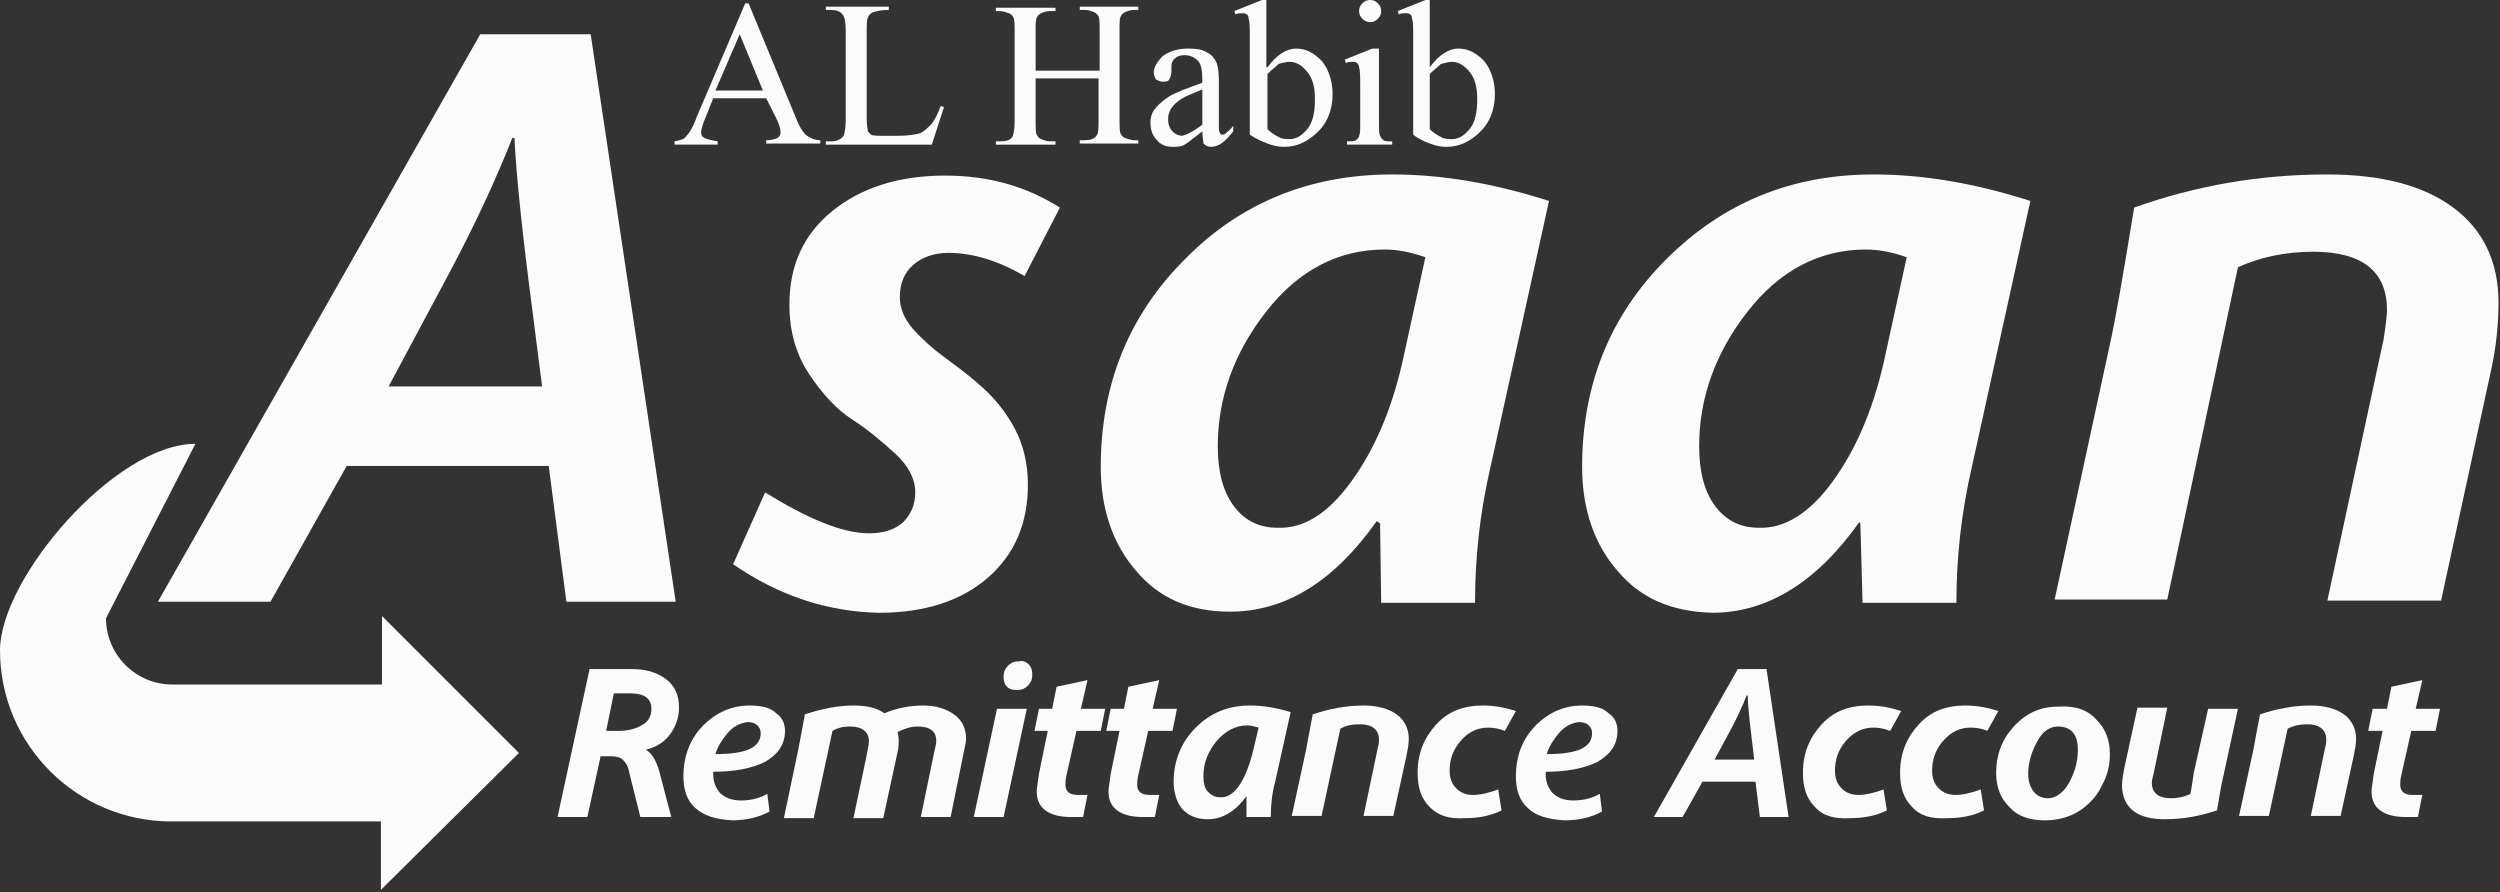 <?xml version="1.0" encoding="utf-8"?>
<svg viewBox="0 0 395 141" fill="none" xmlns="http://www.w3.org/2000/svg">
<rect x="0" y="0" width="395" height="141" fill="#333333" stroke="none"/>
<path d="M75.882 5.41H93.327L106.759 95.073H89.489L86.698 73.617H54.775L42.738 95.073H24.945L75.882 5.41ZM85.651 61.057L83.558 44.66C82.162 33.67 81.465 25.994 81.29 21.808H80.941C78.325 28.436 75.01 35.589 70.824 43.439L61.404 61.057H85.651Z" fill="#FBFBFB"/>
<path d="M115.83 89.146L120.889 77.807C127.692 81.994 133.1 84.261 137.286 84.261C139.554 84.261 141.298 83.738 142.694 82.517C143.915 81.296 144.613 79.726 144.613 77.807C144.613 75.714 143.566 73.621 141.473 71.702C139.38 69.783 137.112 67.864 134.67 66.294C132.227 64.724 129.96 62.282 127.866 59.142C125.773 56.002 124.726 52.339 124.726 48.152C124.726 41.872 126.994 36.988 131.53 33.324C136.065 29.661 141.996 27.742 149.323 27.742C156.3 27.742 162.232 29.486 167.465 32.801L161.883 43.616C157.696 41.174 153.684 39.953 149.846 39.953C147.578 39.953 145.659 40.651 144.264 41.872C142.868 43.093 142.171 44.837 142.171 46.931C142.171 48.675 142.868 50.42 144.264 51.99C145.659 53.56 147.404 55.13 149.323 56.525C151.242 57.921 153.335 59.491 155.254 61.235C157.173 62.98 158.917 65.073 160.313 67.689C161.708 70.306 162.406 73.272 162.406 76.586C162.406 82.692 160.313 87.576 156.126 91.239C151.939 94.902 146.183 96.821 138.856 96.821C130.832 96.647 123.156 94.205 115.83 89.146Z" fill="#FBFBFB"/>
<path d="M217.529 82.337C210.726 91.932 203.051 96.642 194.329 96.642C188.049 96.642 183.164 94.548 179.501 90.187C175.838 86.001 173.919 80.418 173.919 73.79C173.919 60.881 178.28 49.891 187.176 40.995C195.899 32.098 206.888 27.562 219.972 27.562C227.822 27.562 236.02 28.958 244.742 31.749L235.497 73.79C233.753 81.291 233.055 88.443 233.055 95.246H218.227L218.053 82.686L217.529 82.337ZM213.517 76.058C217.181 70.999 219.797 64.893 221.542 57.392L225.205 40.646C222.763 39.773 220.669 39.425 218.751 39.425C211.424 39.425 205.144 42.739 200.085 49.193C195.026 55.648 192.41 62.8 192.41 70.475C192.41 74.662 193.282 77.802 195.026 80.07C196.771 82.338 199.039 83.384 201.83 83.384C206.016 83.558 209.854 81.116 213.517 76.058Z" fill="#FBFBFB"/>
<path d="M255.558 90.187C251.895 86.001 249.976 80.418 249.976 73.79C249.976 60.881 254.337 49.891 263.233 40.995C272.13 32.098 282.945 27.562 296.029 27.562C303.879 27.562 312.077 28.958 320.799 31.749L311.554 73.79C309.81 81.291 309.112 88.443 309.112 95.246H294.284L293.935 82.686L293.761 82.512C286.958 92.106 279.108 96.816 270.56 96.816C264.106 96.642 259.221 94.548 255.558 90.187ZM289.574 76.058C293.238 70.999 295.854 64.893 297.599 57.392L301.262 40.646C298.82 39.773 296.726 39.425 294.808 39.425C287.481 39.425 281.201 42.739 276.142 49.193C271.083 55.648 268.467 62.8 268.467 70.475C268.467 74.662 269.339 77.802 271.083 80.07C272.828 82.338 275.096 83.384 277.887 83.384C281.899 83.558 285.911 81.116 289.574 76.058Z" fill="#FBFBFB"/>
<path d="M333.359 54.427C334.232 50.589 335.453 43.437 337.197 32.796C346.966 29.307 357.084 27.562 367.725 27.562C376.272 27.562 382.901 29.307 387.611 32.796C392.321 36.285 394.763 41.343 394.763 47.798C394.763 51.112 394.414 54.601 393.716 57.916L385.692 94.897H367.725L376.621 53.554C376.97 51.287 377.144 49.717 377.144 49.019C377.144 42.913 373.307 39.773 365.457 39.773C361.096 39.773 357.084 40.646 353.595 42.216L342.43 94.723H324.637L333.359 54.427Z" fill="#FBFBFB"/>
<path d="M93.152 105.711H99.781C102.049 105.711 103.793 106.234 105.189 107.281C106.584 108.328 107.282 109.723 107.282 111.816C107.282 113.386 106.759 114.782 105.887 116.003C105.014 117.224 103.619 118.096 102.049 118.445C102.921 118.969 103.619 120.015 104.142 121.76L106.061 129.086H101.177L99.432 122.108C99.258 121.062 98.909 120.538 98.385 120.015C98.037 119.666 97.339 119.492 96.467 119.492H94.897L92.803 129.086H88.093L93.152 105.711ZM97.862 115.48C99.258 115.48 100.479 115.131 101.351 114.607C102.398 114.084 102.921 113.212 102.921 111.991C102.921 110.421 101.874 109.549 99.607 109.549H96.99L95.769 115.48H97.862Z" fill="#FBFBFB"/>
<path d="M109.898 127.696C108.503 126.475 107.98 124.73 107.98 122.637C107.98 119.497 109.026 116.706 111.12 114.613C113.213 112.519 115.655 111.473 118.446 111.473C120.365 111.473 121.761 111.822 122.633 112.694C123.679 113.392 124.028 114.438 124.028 115.485C124.028 117.578 122.982 119.148 120.888 120.369C118.795 121.416 116.004 121.939 112.69 121.939V122.288C112.69 123.509 113.038 124.381 113.736 125.254C114.434 125.951 115.481 126.475 117.051 126.475C118.621 126.475 120.016 126.126 121.237 125.428L121.586 128.219C120.016 129.091 117.923 129.615 115.655 129.615C113.038 129.44 111.294 128.917 109.898 127.696ZM114.957 115.834C114.085 116.88 113.387 117.927 113.038 119.148C117.923 119.148 120.191 118.101 120.191 115.834C120.191 115.31 120.016 114.961 119.667 114.613C119.318 114.264 118.795 114.089 118.097 114.089C116.876 114.264 115.83 114.787 114.957 115.834Z" fill="#FBFBFB"/>
<path d="M126.122 118.45C126.471 116.706 126.82 114.787 127.169 112.868C129.785 111.996 132.402 111.473 134.844 111.473C136.937 111.473 138.507 111.822 139.728 112.694C141.822 111.822 143.915 111.473 145.834 111.473C147.927 111.473 149.497 111.996 150.718 112.868C151.939 113.74 152.637 114.962 152.637 116.706C152.637 117.229 152.463 117.927 152.288 118.799L150.195 129.091H145.485L147.578 118.974C147.753 118.101 147.927 117.578 147.927 117.055C147.927 115.485 146.881 114.787 144.962 114.787C143.915 114.787 142.868 115.136 141.822 115.659C141.822 115.834 141.996 116.357 141.996 116.88C141.996 117.404 141.996 118.101 141.822 118.799L139.554 129.266H134.844L136.937 119.323C137.112 118.45 137.286 117.578 137.286 117.055C137.286 115.659 136.24 114.787 134.321 114.787C133.274 114.787 132.402 114.961 131.53 115.485L128.564 129.266H123.854L126.122 118.45Z" fill="#FBFBFB"/>
<path d="M157.521 111.993H162.231L158.568 129.088H153.858L157.521 111.993ZM162.58 105.015C162.929 105.364 163.103 105.887 163.103 106.585C163.103 107.283 162.929 107.806 162.406 108.329C161.882 108.853 161.359 109.027 160.661 109.027C159.964 109.027 159.44 108.853 159.091 108.504C158.742 108.155 158.568 107.632 158.568 106.934C158.568 106.236 158.742 105.713 159.266 105.189C159.789 104.666 160.312 104.492 161.01 104.492C161.708 104.317 162.231 104.666 162.58 105.015Z" fill="#FBFBFB"/>
<path d="M169.209 129.088C165.72 129.088 163.801 127.692 163.801 125.076C163.801 124.552 163.976 123.68 164.15 122.285L165.546 115.481H163.452L164.15 111.992H166.243L166.941 108.504L171.826 107.457L170.779 111.992H174.617L173.919 115.481H170.081L168.511 122.459C168.337 123.157 168.337 123.68 168.337 124.029C168.337 125.076 169.035 125.599 170.256 125.599H171.826L171.128 129.088H169.209Z" fill="#FBFBFB"/>
<path d="M180.548 129.088C177.059 129.088 175.14 127.692 175.14 125.076C175.14 124.552 175.314 123.68 175.489 122.285L176.884 115.481H174.791L175.489 111.992H177.582L178.28 108.504L183.164 107.457L182.118 111.992H185.955L185.258 115.481H181.42L179.85 122.459C179.676 123.157 179.676 123.68 179.676 124.029C179.676 125.076 180.373 125.599 181.594 125.599H183.164L182.467 129.088H180.548Z" fill="#FBFBFB"/>
<path d="M186.828 127.87C185.956 126.824 185.432 125.254 185.432 123.509C185.432 120.195 186.653 117.229 188.921 114.962C191.189 112.694 193.98 111.473 197.469 111.473C199.562 111.473 201.655 111.821 203.923 112.519L201.481 123.509C200.958 125.428 200.783 127.347 200.783 129.091H196.945V125.777C195.201 128.219 193.108 129.44 190.84 129.44C189.096 129.44 187.874 128.917 186.828 127.87ZM195.724 124.207C196.597 122.986 197.294 121.241 197.818 119.323L198.864 114.962C198.167 114.787 197.643 114.613 197.12 114.613C195.201 114.613 193.631 115.485 192.235 117.055C190.84 118.799 190.142 120.544 190.142 122.637C190.142 123.684 190.317 124.556 190.84 125.079C191.363 125.602 191.887 125.951 192.584 125.951C193.805 126.126 194.852 125.428 195.724 124.207Z" fill="#FBFBFB"/>
<path d="M206.365 118.45C206.54 117.404 206.889 115.659 207.412 112.868C210.029 111.996 212.645 111.473 215.436 111.473C217.704 111.473 219.448 111.996 220.67 112.868C221.891 113.74 222.588 115.136 222.588 116.706C222.588 117.578 222.414 118.45 222.24 119.323L220.146 128.917H215.436L217.704 118.101C217.878 117.578 217.878 117.055 217.878 116.88C217.878 115.31 216.832 114.438 214.913 114.438C213.692 114.438 212.645 114.613 211.773 115.136L208.807 128.917H204.098L206.365 118.45Z" fill="#FBFBFB"/>
<path d="M225.903 127.521C224.507 126.126 223.984 124.381 223.984 122.114C223.984 118.974 225.03 116.532 226.949 114.438C228.868 112.345 231.31 111.473 234.276 111.473C236.195 111.473 237.939 111.822 239.509 112.345L237.765 115.485C236.892 115.136 236.02 114.962 235.148 114.962C233.404 114.962 232.008 115.659 230.787 117.055C229.566 118.45 229.043 120.02 229.043 121.765C229.043 122.986 229.391 123.858 230.089 124.556C230.787 125.254 231.659 125.602 232.706 125.602C233.927 125.602 235.322 125.254 236.718 124.73L237.241 128.045C235.497 128.917 233.578 129.266 231.485 129.266C229.043 129.44 227.298 128.917 225.903 127.521Z" fill="#FBFBFB"/>
<path d="M241.428 127.696C240.033 126.475 239.509 124.73 239.509 122.637C239.509 119.497 240.556 116.706 242.649 114.613C244.743 112.519 247.185 111.473 249.976 111.473C251.895 111.473 253.29 111.822 254.163 112.694C255.209 113.392 255.558 114.438 255.558 115.485C255.558 117.578 254.511 119.148 252.418 120.369C250.325 121.416 247.534 121.939 244.219 121.939V122.288C244.219 123.509 244.568 124.381 245.266 125.254C245.964 125.951 247.01 126.475 248.58 126.475C250.15 126.475 251.546 126.126 252.767 125.428L253.116 128.219C251.546 129.091 249.627 129.615 247.185 129.615C244.568 129.44 242.649 128.917 241.428 127.696ZM246.313 115.834C245.44 116.88 244.743 117.927 244.394 119.148C249.278 119.148 251.546 118.101 251.546 115.834C251.546 115.31 251.371 114.961 251.023 114.613C250.674 114.264 250.15 114.089 249.453 114.089C248.232 114.264 247.185 114.787 246.313 115.834Z" fill="#FBFBFB"/>
<path d="M274.572 105.711H279.108L282.597 129.086H278.061L277.364 123.504H268.99L265.85 129.086H261.315L274.572 105.711ZM277.189 120.19L276.666 115.829C276.317 112.863 276.142 110.944 276.142 109.897H275.968C275.27 111.642 274.398 113.561 273.351 115.48L270.909 120.015H277.189V120.19Z" fill="#FBFBFB"/>
<path d="M286.783 127.521C285.388 126.126 284.865 124.381 284.865 122.114C284.865 118.974 285.911 116.532 287.83 114.438C289.749 112.345 292.191 111.473 295.157 111.473C297.075 111.473 298.82 111.822 300.39 112.345L298.645 115.485C297.773 115.136 296.901 114.962 296.029 114.962C294.284 114.962 292.889 115.659 291.668 117.055C290.447 118.45 289.923 120.02 289.923 121.765C289.923 122.986 290.272 123.858 290.97 124.556C291.668 125.254 292.54 125.602 293.587 125.602C294.808 125.602 296.203 125.254 297.599 124.73L298.122 128.045C296.378 128.917 294.459 129.266 292.366 129.266C289.923 129.44 288.004 128.917 286.783 127.521Z" fill="#FBFBFB"/>
<path d="M302.134 127.521C300.739 126.126 300.215 124.381 300.215 122.114C300.215 118.974 301.262 116.532 303.181 114.438C305.1 112.345 307.542 111.473 310.508 111.473C312.426 111.473 314.171 111.822 315.741 112.345L313.996 115.485C313.299 115.136 312.252 114.962 311.38 114.962C309.635 114.962 308.24 115.659 307.019 117.055C305.798 118.45 305.274 120.02 305.274 121.765C305.274 122.986 305.623 123.858 306.321 124.556C307.019 125.254 307.891 125.602 308.938 125.602C310.159 125.602 311.554 125.254 312.95 124.73L313.473 128.045C311.729 128.917 309.81 129.266 307.716 129.266C305.274 129.44 303.355 128.917 302.134 127.521Z" fill="#FBFBFB"/>
<path d="M331.266 113.741C332.662 115.136 333.359 116.881 333.359 119.148C333.359 120.893 333.011 122.463 332.138 124.033C331.441 125.603 330.219 126.998 328.649 128.045C327.079 129.092 325.161 129.615 323.067 129.615C320.625 129.615 318.706 128.917 317.485 127.522C316.09 126.126 315.392 124.382 315.392 122.114C315.392 119.323 316.264 116.881 318.183 114.787C320.102 112.694 322.37 111.647 325.161 111.647C327.952 111.473 329.871 112.171 331.266 113.741ZM321.846 117.229C320.974 118.799 320.451 120.544 320.451 122.288C320.451 123.509 320.8 124.382 321.323 125.079C321.846 125.777 322.718 126.126 323.591 126.126C324.812 126.126 326.033 125.254 326.905 123.684C327.777 122.114 328.301 120.369 328.301 118.451C328.301 117.404 328.126 116.532 327.603 115.834C327.079 115.136 326.207 114.787 325.161 114.787C323.94 114.787 322.718 115.485 321.846 117.229Z" fill="#FBFBFB"/>
<path d="M351.327 122.457C350.804 124.551 350.629 126.295 350.28 128.04C347.664 128.912 345.047 129.435 342.081 129.435C339.988 129.435 338.418 129.086 337.197 128.214C335.976 127.342 335.278 125.946 335.278 124.027C335.278 123.33 335.453 122.457 335.627 121.411L337.72 111.816H342.43L340.337 121.934C340.163 122.632 339.988 123.33 339.988 123.678C339.988 125.248 341.035 126.121 342.954 126.121C344 126.121 345.047 125.946 346.094 125.423C346.268 124.551 346.443 123.33 346.617 122.108L348.885 111.991H353.595L351.327 122.457Z" fill="#FBFBFB"/>
<path d="M356.037 118.45C356.211 117.404 356.56 115.659 357.084 112.868C359.7 111.996 362.317 111.473 365.108 111.473C367.376 111.473 369.12 111.996 370.341 112.868C371.562 113.74 372.26 115.136 372.26 116.706C372.26 117.578 372.086 118.45 371.911 119.323L369.818 128.917H365.108L367.376 118.101C367.55 117.578 367.55 117.055 367.55 116.88C367.55 115.31 366.503 114.438 364.585 114.438C363.363 114.438 362.491 114.613 361.445 115.136L358.479 128.917H353.769L356.037 118.45Z" fill="#FBFBFB"/>
<path d="M380.11 129.088C376.621 129.088 374.702 127.692 374.702 125.076C374.702 124.552 374.877 123.68 375.051 122.285L376.447 115.481H374.179L374.877 111.992H377.144L377.842 108.504L382.727 107.457L381.68 111.992H385.518L384.82 115.481H380.982L379.412 122.459C379.238 123.157 379.238 123.68 379.238 124.029C379.238 125.076 379.936 125.599 381.157 125.599H382.727L382.029 129.088H380.11Z" fill="#FBFBFB"/>
<path d="M121.063 15.525H112.689L111.294 19.014C110.945 19.887 110.771 20.584 110.771 20.933C110.771 21.282 110.945 21.631 111.294 21.805C111.643 21.98 112.341 22.154 113.387 22.329V22.852H106.584V22.329C107.456 22.154 108.154 21.98 108.328 21.631C108.852 21.108 109.55 20.061 110.073 18.491L117.748 0.523H118.272L125.773 18.666C126.296 20.061 126.994 21.108 127.517 21.456C128.04 21.805 128.738 22.154 129.61 22.154V22.678H121.063V22.154C121.935 22.154 122.458 21.98 122.807 21.805C123.156 21.631 123.33 21.282 123.33 20.933C123.33 20.41 123.156 19.712 122.633 18.666L121.063 15.525ZM120.539 14.304L116.876 5.408L113.038 14.304H120.539Z" fill="#FBFBFB"/>
<path d="M148.624 16.751L149.148 16.925L147.229 22.856H130.482V22.333H131.355C132.227 22.333 132.925 21.984 133.273 21.46C133.448 21.112 133.622 20.239 133.622 19.018V4.888C133.622 3.493 133.448 2.621 133.099 2.272C132.75 1.748 132.052 1.574 131.18 1.574H130.482V1.051H140.426V1.574C139.205 1.574 138.507 1.749 137.983 1.923C137.46 2.097 137.286 2.446 137.111 2.795C136.937 3.144 136.937 4.016 136.937 5.237V18.844C136.937 19.716 137.111 20.414 137.111 20.763C137.286 20.937 137.46 21.112 137.635 21.286C137.983 21.46 138.681 21.46 140.077 21.46H141.647C143.391 21.46 144.438 21.286 145.136 21.112C145.833 20.937 146.357 20.414 147.054 19.716C147.578 19.193 148.101 18.146 148.624 16.751Z" fill="#FBFBFB"/>
<path d="M163.627 11.168H173.745V4.888C173.745 3.842 173.745 2.97 173.57 2.621C173.396 2.272 173.221 2.097 172.872 1.923C172.349 1.749 172 1.574 171.477 1.574H170.605V1.051H179.85V1.574H179.152C178.629 1.574 178.106 1.749 177.757 1.923C177.408 2.097 177.233 2.272 177.059 2.621C176.884 2.97 176.884 3.667 176.884 4.714V18.844C176.884 19.89 176.884 20.763 177.059 21.112C177.233 21.46 177.408 21.635 177.757 21.809C178.28 21.984 178.803 22.158 179.152 22.158H179.85V22.682H170.605V22.158H171.302C172.175 22.158 172.872 21.984 173.221 21.46C173.57 21.112 173.57 20.239 173.57 19.018V12.389H163.627V19.018C163.627 20.065 163.627 20.937 163.801 21.286C163.976 21.635 164.15 21.809 164.499 21.984C165.022 22.158 165.371 22.333 165.895 22.333H166.767V22.856H157.347V22.333H158.045C158.917 22.333 159.615 22.158 159.964 21.635C160.138 21.286 160.312 20.414 160.312 19.193V5.063C160.312 4.016 160.312 3.144 160.138 2.795C159.964 2.446 159.789 2.272 159.44 2.097C158.917 1.923 158.394 1.748 158.045 1.748H157.347V1.225H166.767V1.748H165.895C165.371 1.748 164.848 1.923 164.499 2.097C164.15 2.272 163.976 2.446 163.801 2.795C163.627 3.144 163.627 3.842 163.627 4.888V11.168Z" fill="#FBFBFB"/>
<path d="M189.968 20.755C188.398 21.976 187.525 22.674 187.177 22.848C186.653 23.197 185.955 23.197 185.258 23.197C184.211 23.197 183.339 22.848 182.815 22.151C182.118 21.453 181.769 20.581 181.769 19.36C181.769 18.662 181.943 17.964 182.292 17.441C182.815 16.743 183.513 16.045 184.56 15.347C185.607 14.649 187.525 13.952 189.968 13.079V12.556C189.968 11.161 189.793 10.114 189.27 9.591C188.746 9.067 188.049 8.718 187.177 8.718C186.479 8.718 185.955 8.893 185.607 9.242C185.258 9.591 185.083 9.94 185.083 10.463V11.335C185.083 11.858 184.909 12.207 184.734 12.556C184.56 12.905 184.211 12.905 183.688 12.905C183.339 12.905 182.99 12.731 182.641 12.556C182.467 12.207 182.292 11.858 182.292 11.51C182.292 10.637 182.815 9.765 183.688 8.893C184.56 8.195 185.955 7.672 187.7 7.672C189.095 7.672 190.142 7.846 190.84 8.37C191.538 8.718 191.886 9.242 192.235 9.94C192.41 10.463 192.584 11.335 192.584 12.731V17.79C192.584 19.185 192.584 20.057 192.584 20.406C192.584 20.755 192.759 20.93 192.759 21.104C192.933 21.278 193.108 21.278 193.108 21.278C193.282 21.278 193.456 21.278 193.631 21.104C193.805 20.93 194.329 20.581 194.852 19.883V20.755C193.631 22.325 192.584 23.197 191.363 23.197C190.84 23.197 190.491 23.023 190.142 22.674C190.142 22.151 189.968 21.627 189.968 20.755ZM189.968 19.708V14.126C188.398 14.824 187.351 15.173 186.828 15.522C185.955 16.045 185.432 16.568 185.083 17.092C184.734 17.615 184.56 18.138 184.56 18.836C184.56 19.534 184.734 20.232 185.258 20.755C185.781 21.278 186.304 21.453 186.828 21.453C187.525 21.278 188.572 20.755 189.968 19.708Z" fill="#FBFBFB"/>
<path d="M200.259 10.641C201.655 8.722 203.225 7.676 204.795 7.676C206.365 7.676 207.586 8.373 208.807 9.594C209.854 10.815 210.551 12.734 210.551 14.828C210.551 17.444 209.679 19.538 207.935 21.108C206.365 22.503 204.795 23.201 202.876 23.201C202.004 23.201 201.132 23.026 200.259 22.677C199.387 22.329 198.515 21.98 197.468 21.282V6.105C197.468 4.361 197.468 3.489 197.294 2.966C197.294 2.617 197.119 2.268 196.945 2.268C196.771 2.093 196.596 2.093 196.247 2.093C195.898 2.093 195.549 2.093 195.201 2.268L195.026 1.744L199.387 0H200.085V10.641H200.259ZM200.259 11.688V20.41C200.783 20.933 201.306 21.282 202.004 21.631C202.527 21.98 203.225 21.98 203.748 21.98C204.795 21.98 205.667 21.456 206.539 20.41C207.412 19.363 207.76 17.793 207.76 15.7C207.76 13.781 207.412 12.385 206.539 11.339C205.667 10.292 204.795 9.769 203.748 9.769C203.225 9.769 202.527 9.943 202.004 10.118C201.48 10.641 200.957 10.99 200.259 11.688Z" fill="#FBFBFB"/>
<path d="M217.878 7.676V19.538C217.878 20.41 217.878 21.108 218.052 21.456C218.227 21.805 218.401 21.98 218.576 22.154C218.75 22.329 219.274 22.329 219.971 22.329V22.852H212.819V22.329C213.517 22.329 214.04 22.329 214.215 22.154C214.389 21.98 214.738 21.805 214.738 21.456C214.913 21.108 214.913 20.584 214.913 19.538V13.781C214.913 12.211 214.913 11.164 214.738 10.641C214.738 10.292 214.564 10.118 214.389 9.943C214.215 9.769 214.04 9.769 213.691 9.769C213.343 9.769 212.994 9.769 212.645 9.943L212.47 9.42L216.831 7.676H217.878ZM216.483 0C217.006 0 217.355 0.174 217.704 0.523C218.052 0.872 218.227 1.221 218.227 1.744C218.227 2.268 218.052 2.617 217.704 2.966C217.355 3.314 217.006 3.489 216.483 3.489C215.959 3.489 215.61 3.314 215.261 2.966C214.913 2.617 214.738 2.268 214.738 1.744C214.738 1.221 214.913 0.872 215.261 0.523C215.61 0.174 215.959 0 216.483 0Z" fill="#FBFBFB"/>
<path d="M225.902 10.641C227.298 8.722 228.868 7.676 230.438 7.676C232.008 7.676 233.229 8.373 234.45 9.594C235.497 10.815 236.195 12.734 236.195 14.828C236.195 17.444 235.322 19.538 233.578 21.108C232.008 22.503 230.438 23.201 228.519 23.201C227.647 23.201 226.775 23.026 225.902 22.677C225.03 22.329 224.158 21.98 223.286 21.282V6.105C223.286 4.361 223.286 3.489 223.111 2.966C223.111 2.617 222.937 2.268 222.762 2.268C222.588 2.093 222.414 2.093 222.065 2.093C221.716 2.093 221.367 2.093 221.018 2.268L220.844 1.744L225.205 0H225.902V10.641ZM225.902 11.688V20.41C226.426 20.933 226.949 21.282 227.647 21.631C228.17 21.98 228.868 21.98 229.391 21.98C230.438 21.98 231.31 21.456 232.182 20.41C233.055 19.363 233.403 17.793 233.403 15.7C233.403 13.781 233.055 12.385 232.182 11.339C231.31 10.292 230.438 9.769 229.391 9.769C228.868 9.769 228.345 9.943 227.647 10.118C227.124 10.641 226.6 10.99 225.902 11.688Z" fill="#FBFBFB"/>
<path d="M0 102.746C0 117.748 12.211 129.784 27.039 129.784H60.183V140.6L81.988 118.969L60.357 97.338V108.153H27.213C21.456 108.153 16.747 103.443 16.747 97.687L30.876 70.125C18.142 70.125 0 91.407 0 102.746Z" fill="#FBFBFB"/>
</svg>
